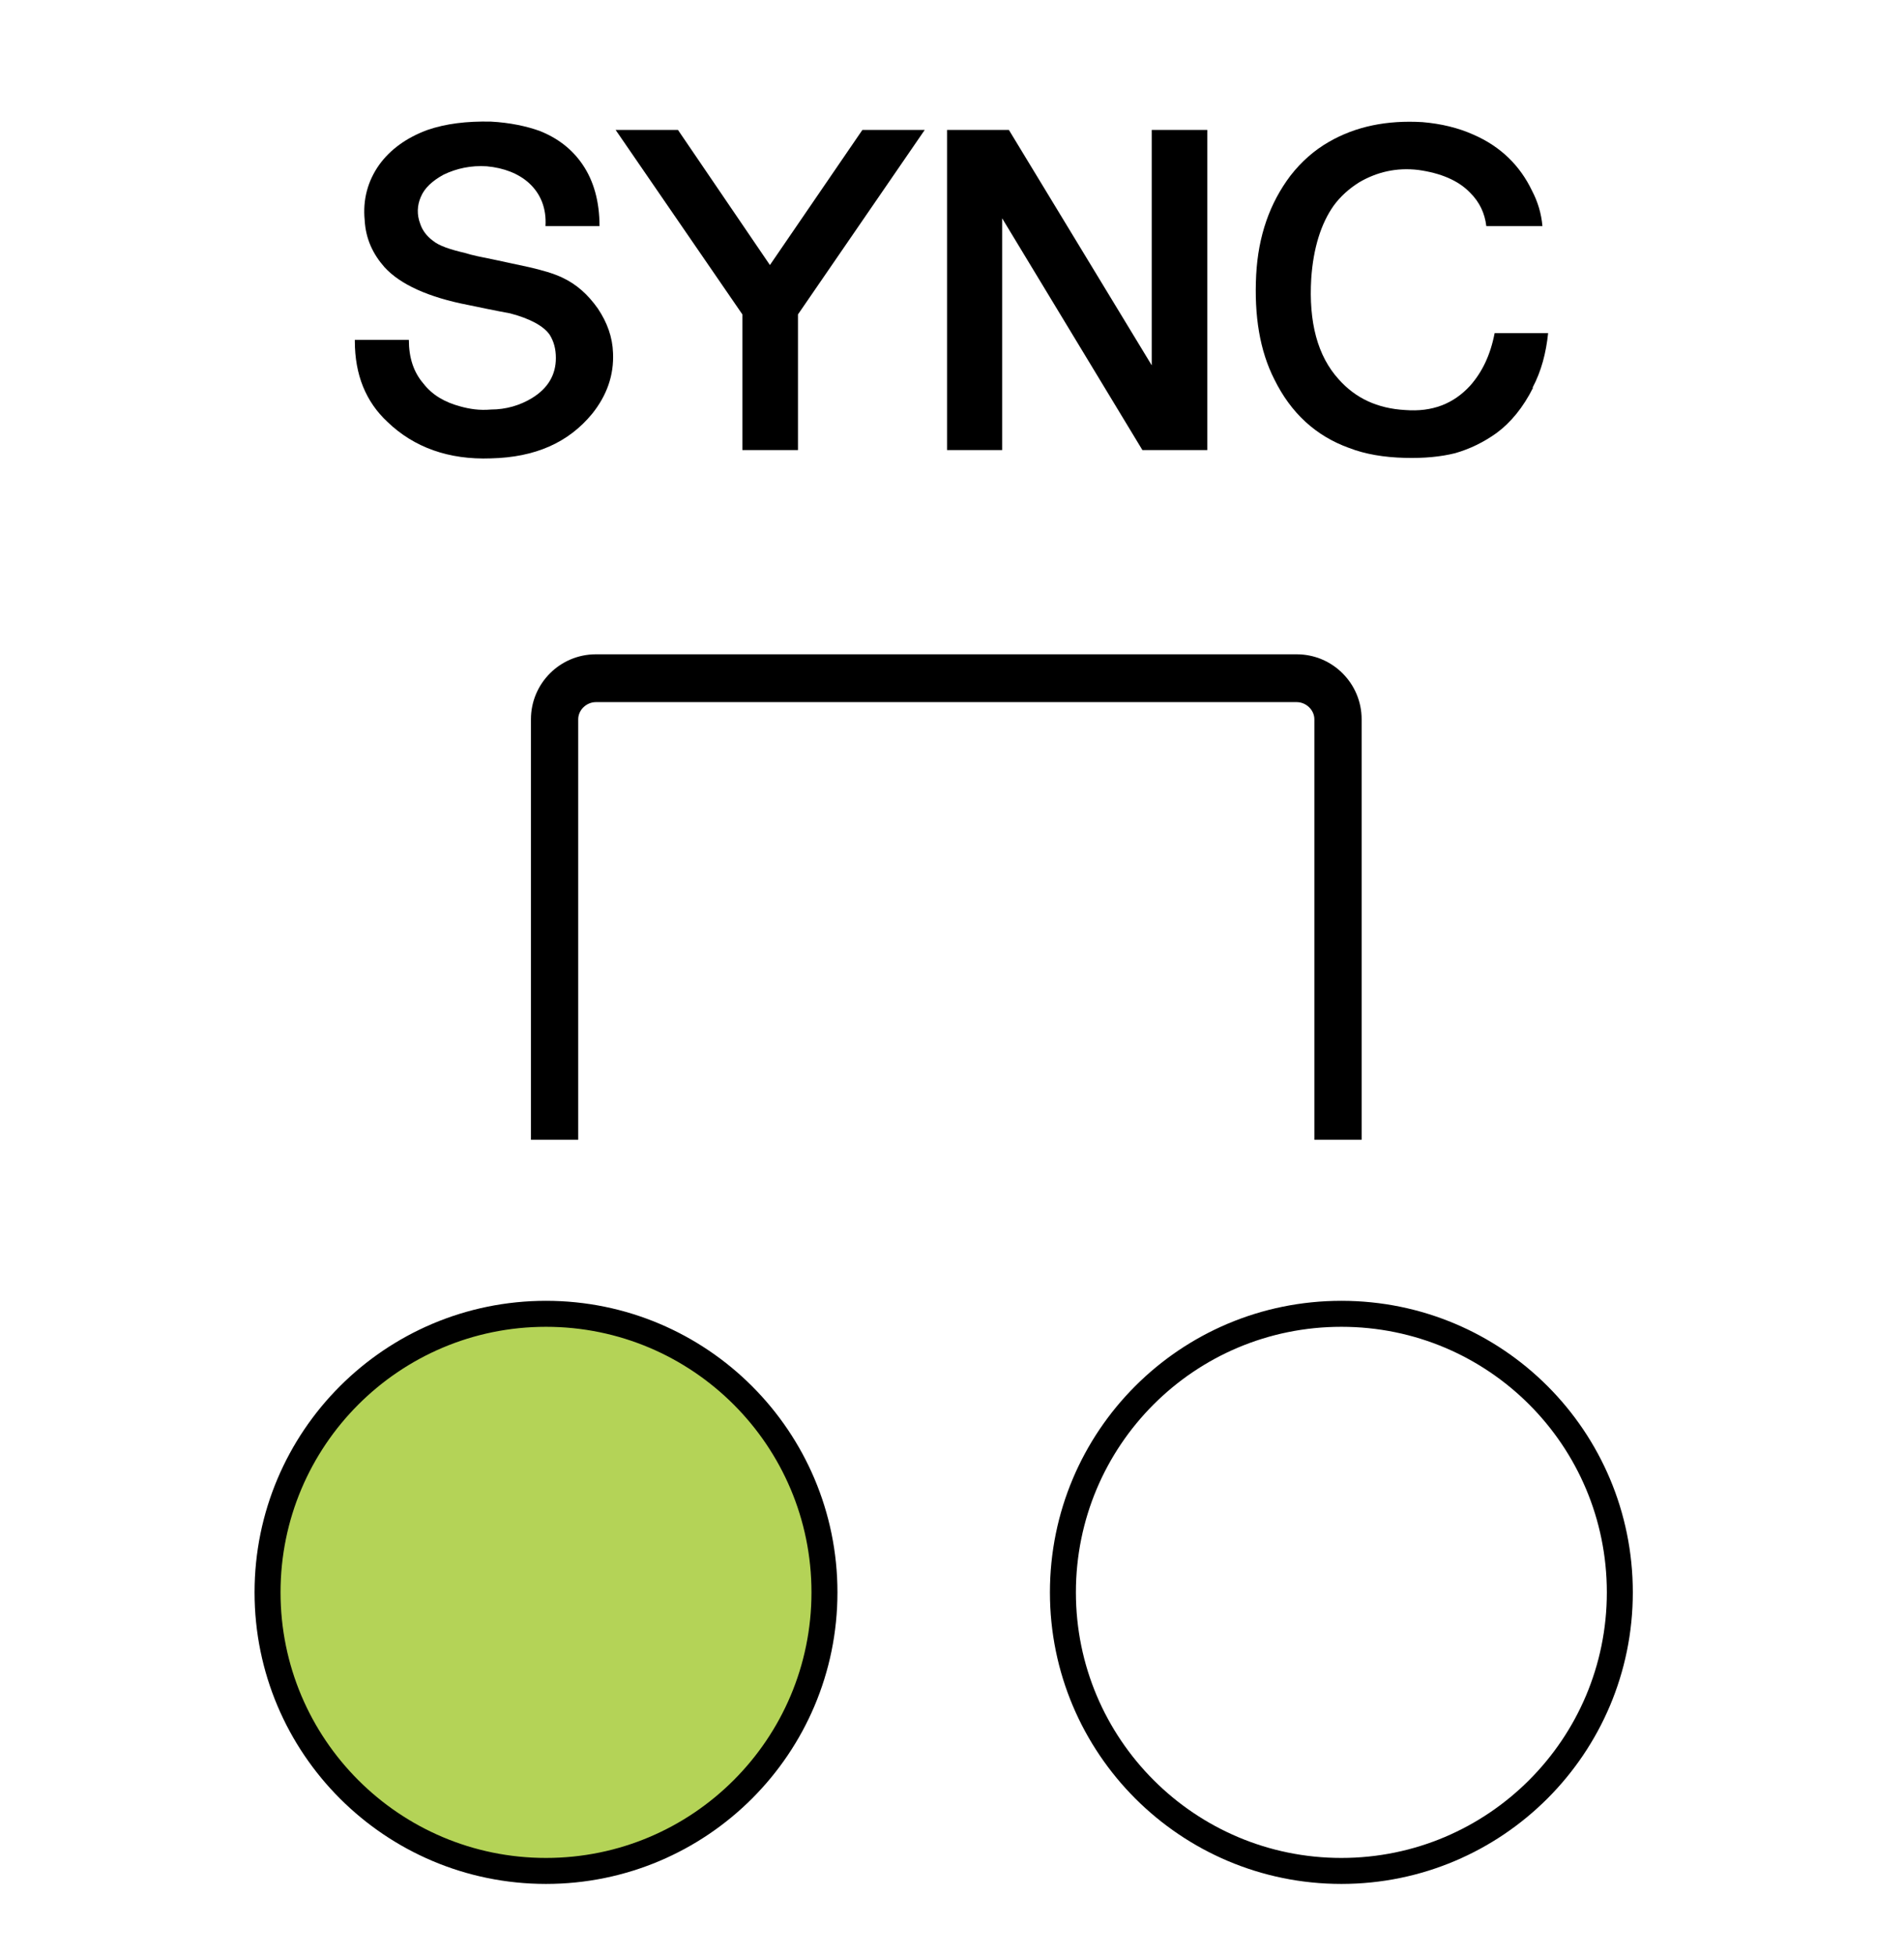 <?xml version="1.0" encoding="UTF-8"?><svg xmlns="http://www.w3.org/2000/svg" viewBox="0 0 36.65 37.62"><defs><style>.cls-1,.cls-2{stroke-width:0px;}.cls-3{fill:#b4d357;}.cls-3,.cls-4{stroke:#000;stroke-linecap:round;stroke-linejoin:round;stroke-width:.5px;}.cls-4,.cls-2{fill:none;}</style></defs><g id="_ライトグレー印刷_0906改"><path class="cls-1" d="M6.83,6.54h1.04c0,.34.09.62.28.84.17.22.41.36.71.44.18.05.37.08.59.06.29,0,.56-.08.79-.22.31-.19.46-.45.46-.77,0-.18-.04-.32-.12-.45-.12-.17-.38-.31-.76-.41,0,0-.28-.05-.8-.16-.78-.15-1.32-.4-1.62-.73-.22-.25-.36-.54-.38-.9-.04-.4.06-.76.28-1.07.21-.29.52-.52.93-.67.35-.12.75-.17,1.22-.16.37.02.69.09.94.18.35.14.62.35.82.64.22.32.33.72.33,1.19h-1.04c.02-.34-.09-.62-.32-.83-.2-.18-.48-.29-.81-.32-.3-.02-.58.04-.83.16-.22.12-.37.26-.44.43-.07.16-.08.34-.01.52.04.12.12.23.24.32.12.1.33.17.63.24.12.04.32.08.57.13.22.05.43.09.65.14.26.06.47.12.64.2.28.13.5.33.69.6.18.27.28.55.29.85.02.43-.12.82-.4,1.17-.46.56-1.1.84-1.95.86-.81.03-1.48-.21-1.99-.7-.42-.39-.63-.91-.63-1.56Z"/><path class="cls-1" d="M17.8,2.5l-2.44,3.55v2.61h-1.07v-2.61l-2.44-3.55h1.2l1.77,2.6,1.78-2.6h1.2Z"/><path class="cls-1" d="M18.23,8.66V2.5h1.19l2.75,4.53V2.5h1.07v6.16h-1.25l-2.7-4.46v4.46h-1.07Z"/><path class="cls-1" d="M29.51,7.46c-.19.38-.43.67-.7.87-.25.18-.52.31-.8.39-.28.07-.6.1-.97.09-.4-.01-.76-.07-1.07-.19-.64-.23-1.12-.67-1.44-1.32-.28-.55-.39-1.22-.35-2.01.04-.75.26-1.38.66-1.91.21-.27.46-.49.74-.65.52-.3,1.12-.42,1.8-.38.36.03.69.11.98.24.53.23.9.6,1.13,1.08.11.21.18.44.2.68h-1.08c-.03-.25-.13-.46-.31-.64-.23-.24-.57-.38-1-.44-.42-.05-.8.04-1.14.24-.19.12-.36.27-.49.45-.24.34-.39.81-.43,1.4-.05.84.12,1.49.53,1.94.32.36.74.56,1.28.59.52.04.93-.12,1.25-.47.23-.26.39-.59.47-1.01h1.03c-.04.38-.13.73-.3,1.05Z"/><path class="cls-1" d="M11.47,12.59c-.69,0-1.25.56-1.25,1.25v8.09h.91v-8.09c0-.18.16-.33.34-.33h13.49c.18,0,.34.15.34.33v8.09h.91v-8.09c0-.69-.56-1.25-1.25-1.25h-13.49Z"/><rect class="cls-2" x="-15.8" y="12.59" width="68.03" height="9.35"/></g><g id="_最新設計図110909"><path class="cls-4" d="M31.18,30.64c0-2.96-2.39-5.36-5.36-5.36s-5.36,2.4-5.36,5.36,2.4,5.36,5.36,5.36,5.36-2.4,5.36-5.36Z"/><path class="cls-3" d="M15.87,30.64c0-2.96-2.4-5.36-5.36-5.36s-5.36,2.4-5.36,5.36,2.4,5.36,5.36,5.36,5.36-2.4,5.36-5.36Z"/></g></svg>